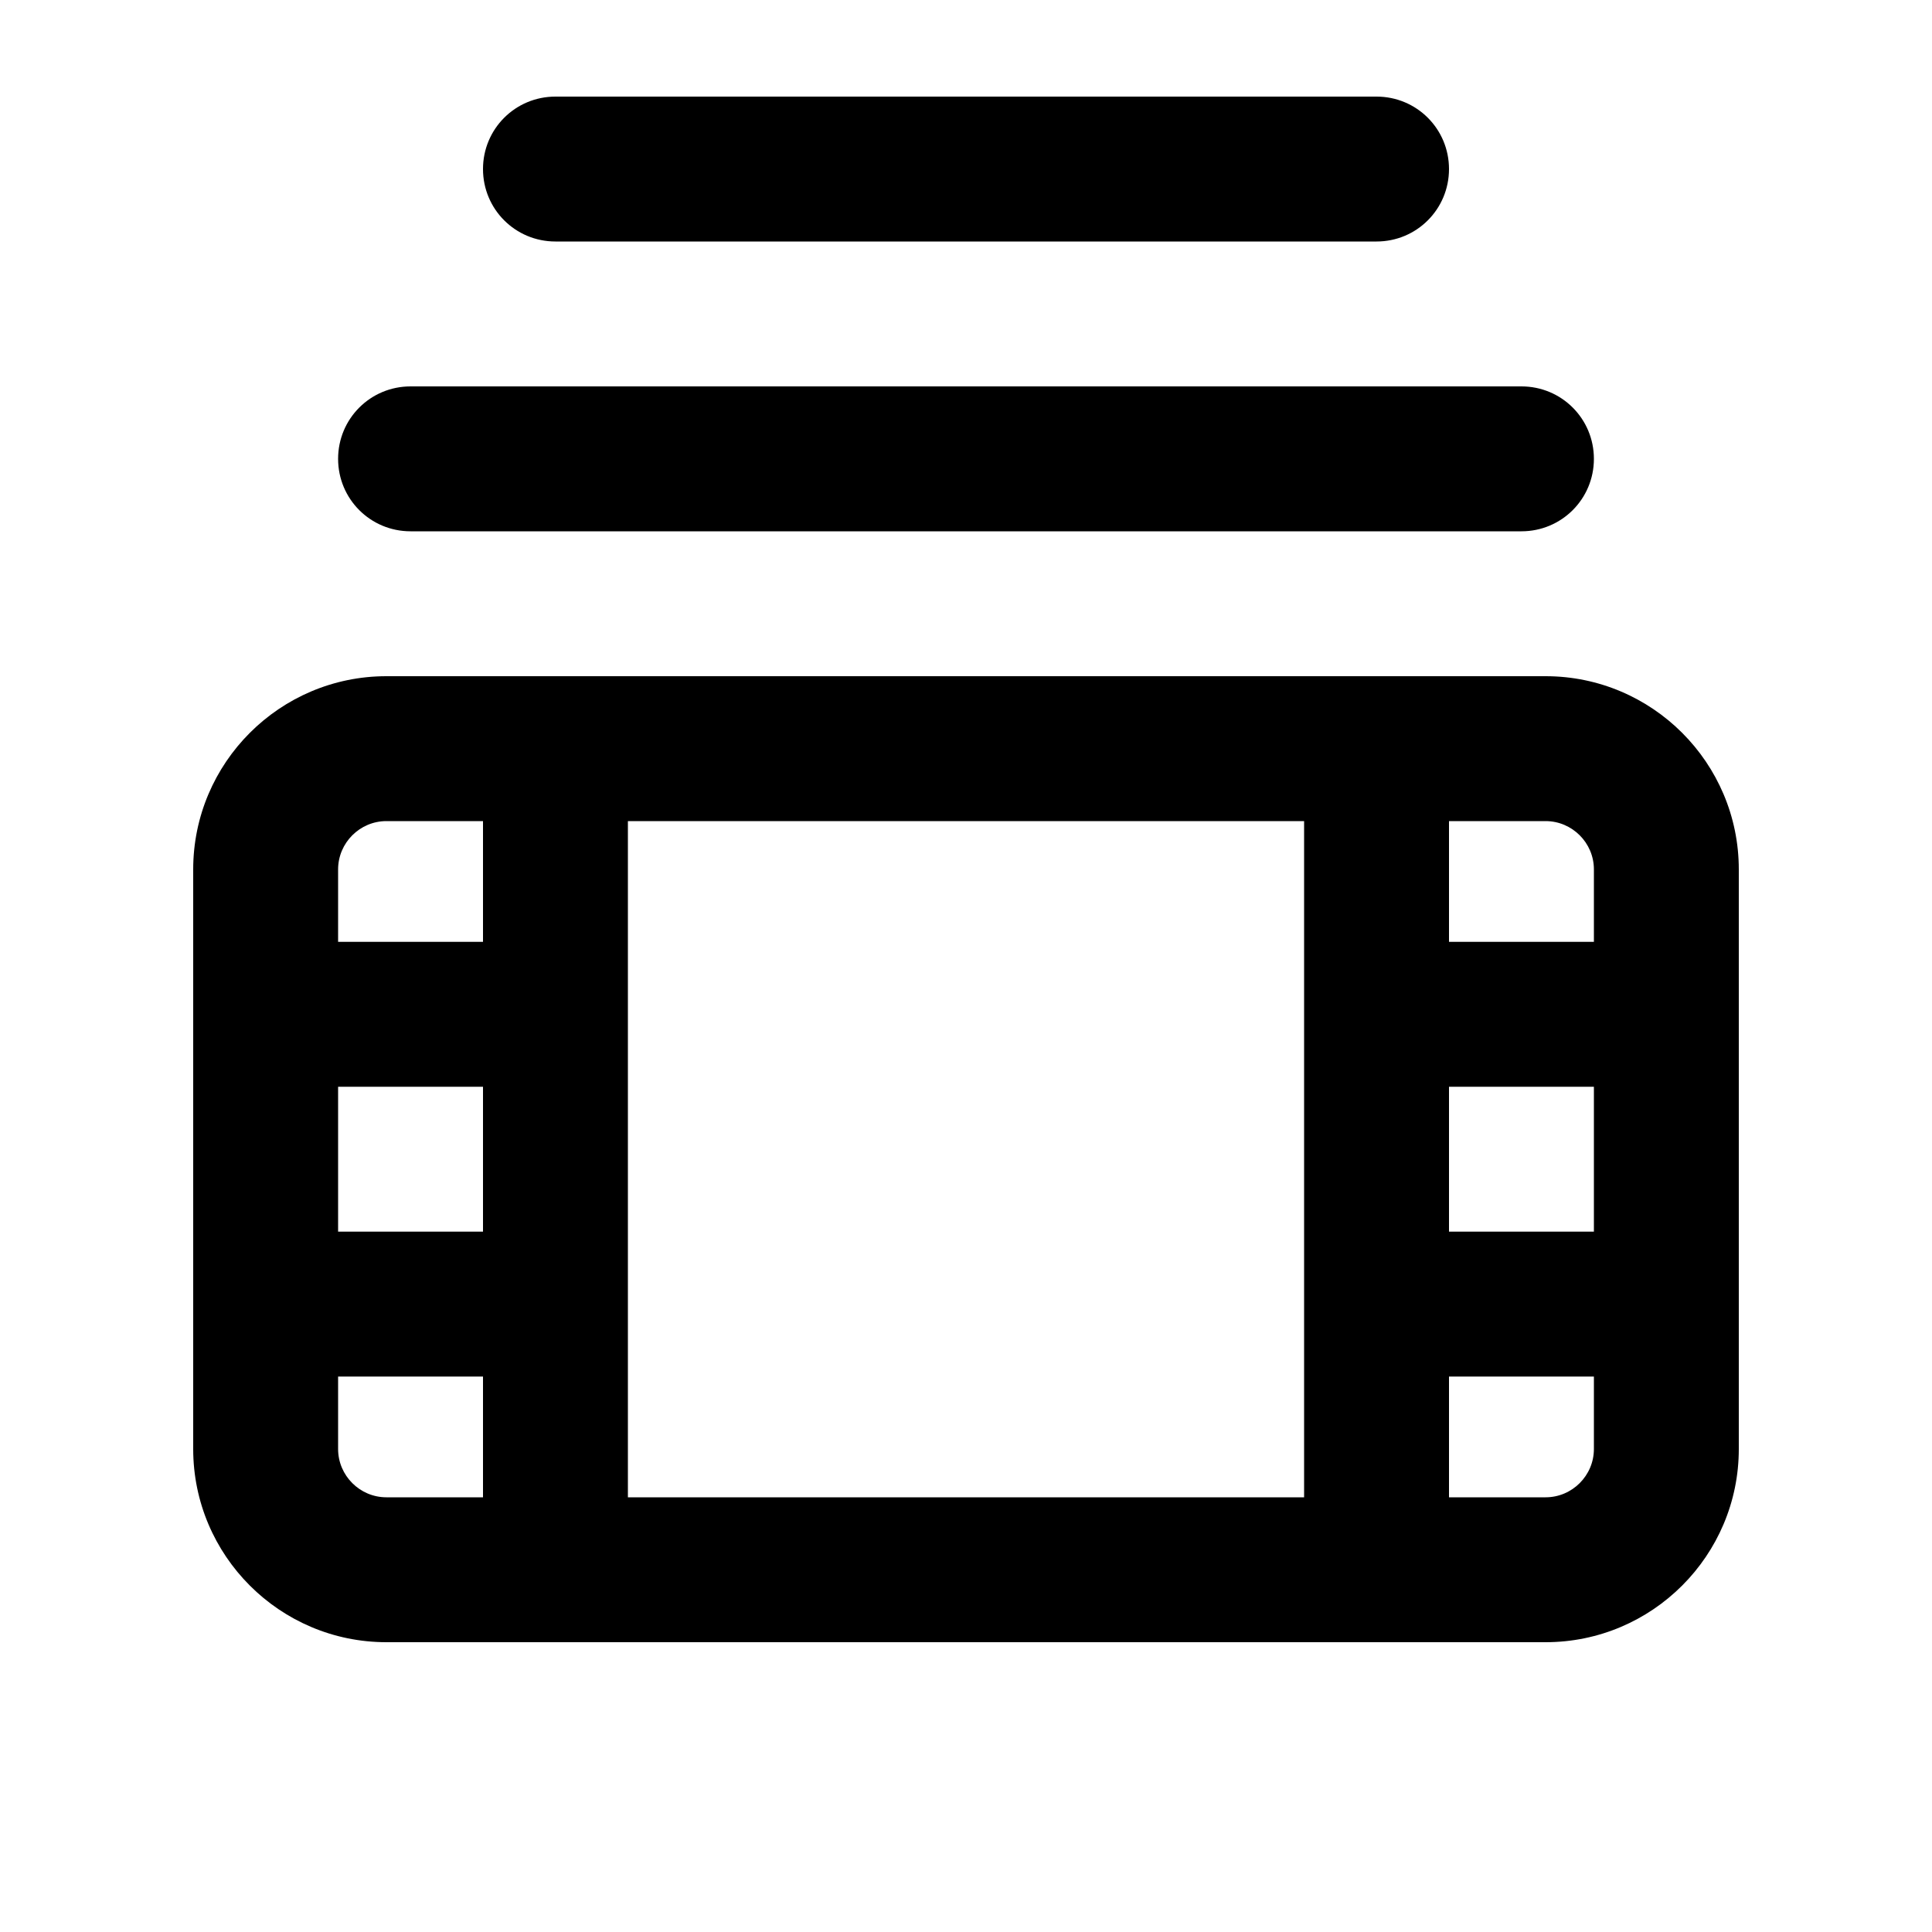 <svg xmlns="http://www.w3.org/2000/svg" viewBox="0 0 640 640"><!--! Font Awesome Pro 7.1.0 by @fontawesome - https://fontawesome.com License - https://fontawesome.com/license (Commercial License) Copyright 2025 Fonticons, Inc. --><path fill="currentColor" d="M160 56C160 42.7 170.7 32 184 32L456 32C469.3 32 480 42.7 480 56C480 69.3 469.3 80 456 80L184 80C170.7 80 160 69.3 160 56zM112 152C112 138.7 122.7 128 136 128L504 128C517.3 128 528 138.7 528 152C528 165.3 517.3 176 504 176L136 176C122.7 176 112 165.3 112 152zM160 272L128 272C119.2 272 112 279.2 112 288L112 312L160 312L160 272zM160 224L512 224C547.3 224 576 252.7 576 288L576 480C576 515.3 547.3 544 512 544L128 544C92.7 544 64 515.3 64 480L64 288C64 252.7 92.7 224 128 224L160 224zM208 496L432 496L432 272L208 272L208 496zM480 272L480 312L528 312L528 288C528 279.2 520.8 272 512 272L480 272zM528 360L480 360L480 408L528 408L528 360zM528 456L480 456L480 496L512 496C520.8 496 528 488.8 528 480L528 456zM160 496L160 456L112 456L112 480C112 488.8 119.2 496 128 496L160 496zM112 408L160 408L160 360L112 360L112 408z"/></svg>